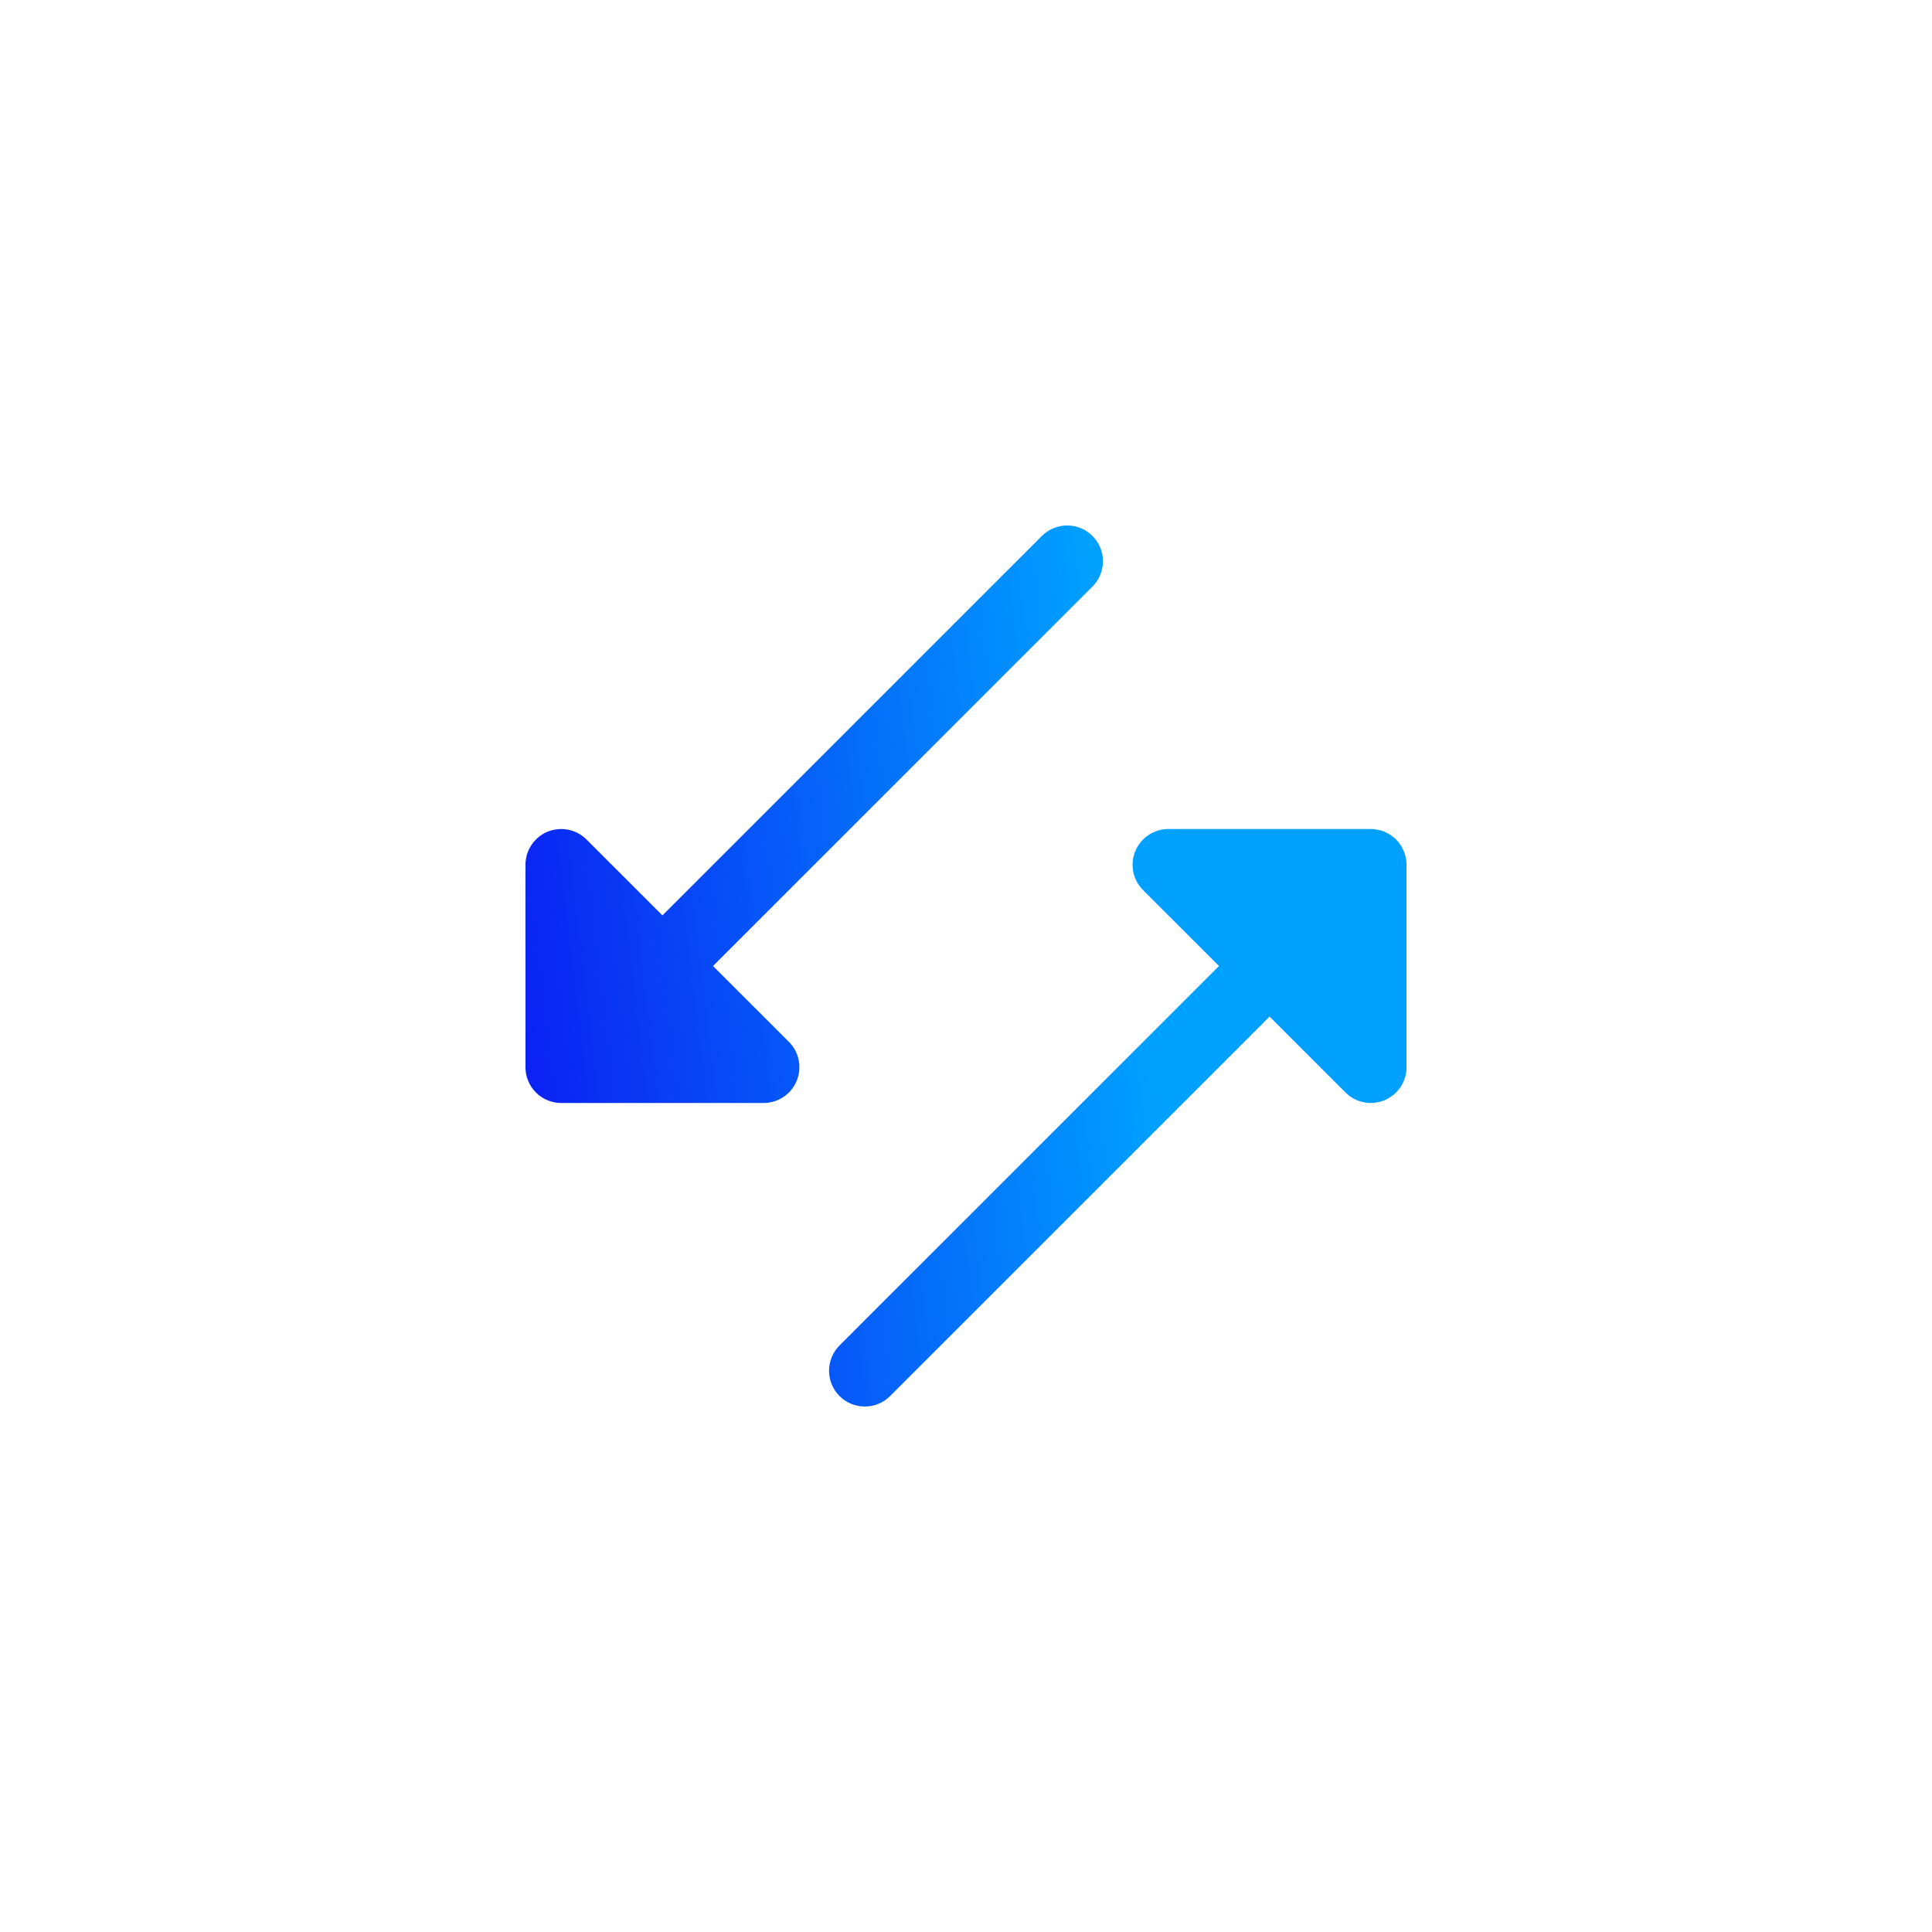 <svg width="54" height="54" viewBox="0 0 54 54" fill="none" xmlns="http://www.w3.org/2000/svg">
<rect width="54" height="54" rx="8" fill="white"/>
<g filter="url(#filter0_n_6612_6036)">
<path d="M22.267 30.211C22.192 30.394 22.064 30.55 21.899 30.66C21.735 30.77 21.541 30.829 21.343 30.829L15.687 30.829C15.556 30.829 15.426 30.803 15.304 30.753C15.183 30.702 15.072 30.629 14.979 30.536C14.887 30.443 14.813 30.333 14.763 30.211C14.712 30.09 14.687 29.96 14.687 29.828L14.687 24.172C14.687 23.974 14.745 23.78 14.855 23.616C14.965 23.451 15.121 23.323 15.304 23.247C15.487 23.172 15.688 23.152 15.882 23.191C16.076 23.229 16.254 23.325 16.394 23.465L18.515 25.586L29.121 14.98C29.309 14.793 29.563 14.687 29.828 14.687C30.093 14.687 30.348 14.793 30.535 14.98C30.723 15.168 30.828 15.422 30.828 15.687C30.828 15.952 30.723 16.207 30.535 16.394L19.929 27L22.051 29.121C22.19 29.261 22.286 29.439 22.324 29.633C22.363 29.827 22.343 30.028 22.267 30.211ZM39.313 29.828L39.313 24.172C39.313 24.04 39.288 23.91 39.237 23.789C39.187 23.667 39.113 23.557 39.02 23.464C38.928 23.371 38.817 23.297 38.696 23.247C38.574 23.197 38.444 23.171 38.313 23.171L32.656 23.171C32.459 23.171 32.265 23.23 32.1 23.34C31.936 23.45 31.808 23.606 31.732 23.789C31.656 23.971 31.637 24.173 31.675 24.367C31.714 24.561 31.809 24.739 31.949 24.879L34.071 27L23.465 37.606C23.277 37.793 23.172 38.048 23.172 38.313C23.172 38.578 23.277 38.832 23.465 39.02C23.652 39.207 23.907 39.313 24.172 39.313C24.437 39.313 24.691 39.207 24.879 39.02L35.485 28.414L37.606 30.535C37.746 30.675 37.924 30.771 38.118 30.809C38.312 30.848 38.513 30.828 38.696 30.753C38.879 30.677 39.035 30.549 39.145 30.384C39.255 30.22 39.313 30.026 39.313 29.828Z" fill="url(#paint0_linear_6612_6036)"/>
</g>
<defs>
<filter id="filter0_n_6612_6036" x="14.687" y="14.687" width="24.627" height="24.626" filterUnits="userSpaceOnUse" color-interpolation-filters="sRGB">
<feFlood flood-opacity="0" result="BackgroundImageFix"/>
<feBlend mode="normal" in="SourceGraphic" in2="BackgroundImageFix" result="shape"/>
<feTurbulence type="fractalNoise" baseFrequency="5 5" stitchTiles="stitch" numOctaves="3" result="noise" seed="8454" />
<feColorMatrix in="noise" type="luminanceToAlpha" result="alphaNoise" />
<feComponentTransfer in="alphaNoise" result="coloredNoise1">
<feFuncA type="discrete" tableValues="1 1 1 1 1 1 1 1 1 1 1 1 1 1 1 1 1 1 1 1 1 1 1 1 1 1 1 1 1 1 1 1 1 1 1 1 1 1 1 1 1 1 1 1 1 1 1 1 1 1 1 0 0 0 0 0 0 0 0 0 0 0 0 0 0 0 0 0 0 0 0 0 0 0 0 0 0 0 0 0 0 0 0 0 0 0 0 0 0 0 0 0 0 0 0 0 0 0 0 0 "/>
</feComponentTransfer>
<feComposite operator="in" in2="shape" in="coloredNoise1" result="noise1Clipped" />
<feComponentTransfer in="alphaNoise" result="coloredNoise2">
<feFuncA type="discrete" tableValues="0 0 0 0 0 0 0 0 0 0 0 0 0 0 0 0 0 0 0 0 0 0 0 0 0 0 0 0 0 0 0 0 0 0 0 0 0 0 0 0 0 0 0 0 0 0 0 0 0 1 1 1 1 1 1 1 1 1 1 1 1 1 1 1 1 1 1 1 1 1 1 1 1 1 1 1 1 1 1 1 1 1 1 1 1 1 1 1 1 1 1 1 1 1 1 1 1 1 1 1 "/>
</feComponentTransfer>
<feComposite operator="in" in2="shape" in="coloredNoise2" result="noise2Clipped" />
<feFlood flood-color="rgba(255, 255, 255, 0.2)" result="color1Flood" />
<feComposite operator="in" in2="noise1Clipped" in="color1Flood" result="color1" />
<feFlood flood-color="rgba(12, 23, 242, 0.2)" result="color2Flood" />
<feComposite operator="in" in2="noise2Clipped" in="color2Flood" result="color2" />
<feMerge result="effect1_noise_6612_6036">
<feMergeNode in="shape" />
<feMergeNode in="color1" />
<feMergeNode in="color2" />
</feMerge>
</filter>
<linearGradient id="paint0_linear_6612_6036" x1="40.89" y1="25.333" x2="13.11" y2="28.667" gradientUnits="userSpaceOnUse">
<stop offset="0.33" stop-color="#00A0FF"/>
<stop offset="1" stop-color="#0C17F2"/>
</linearGradient>
</defs>
</svg>
